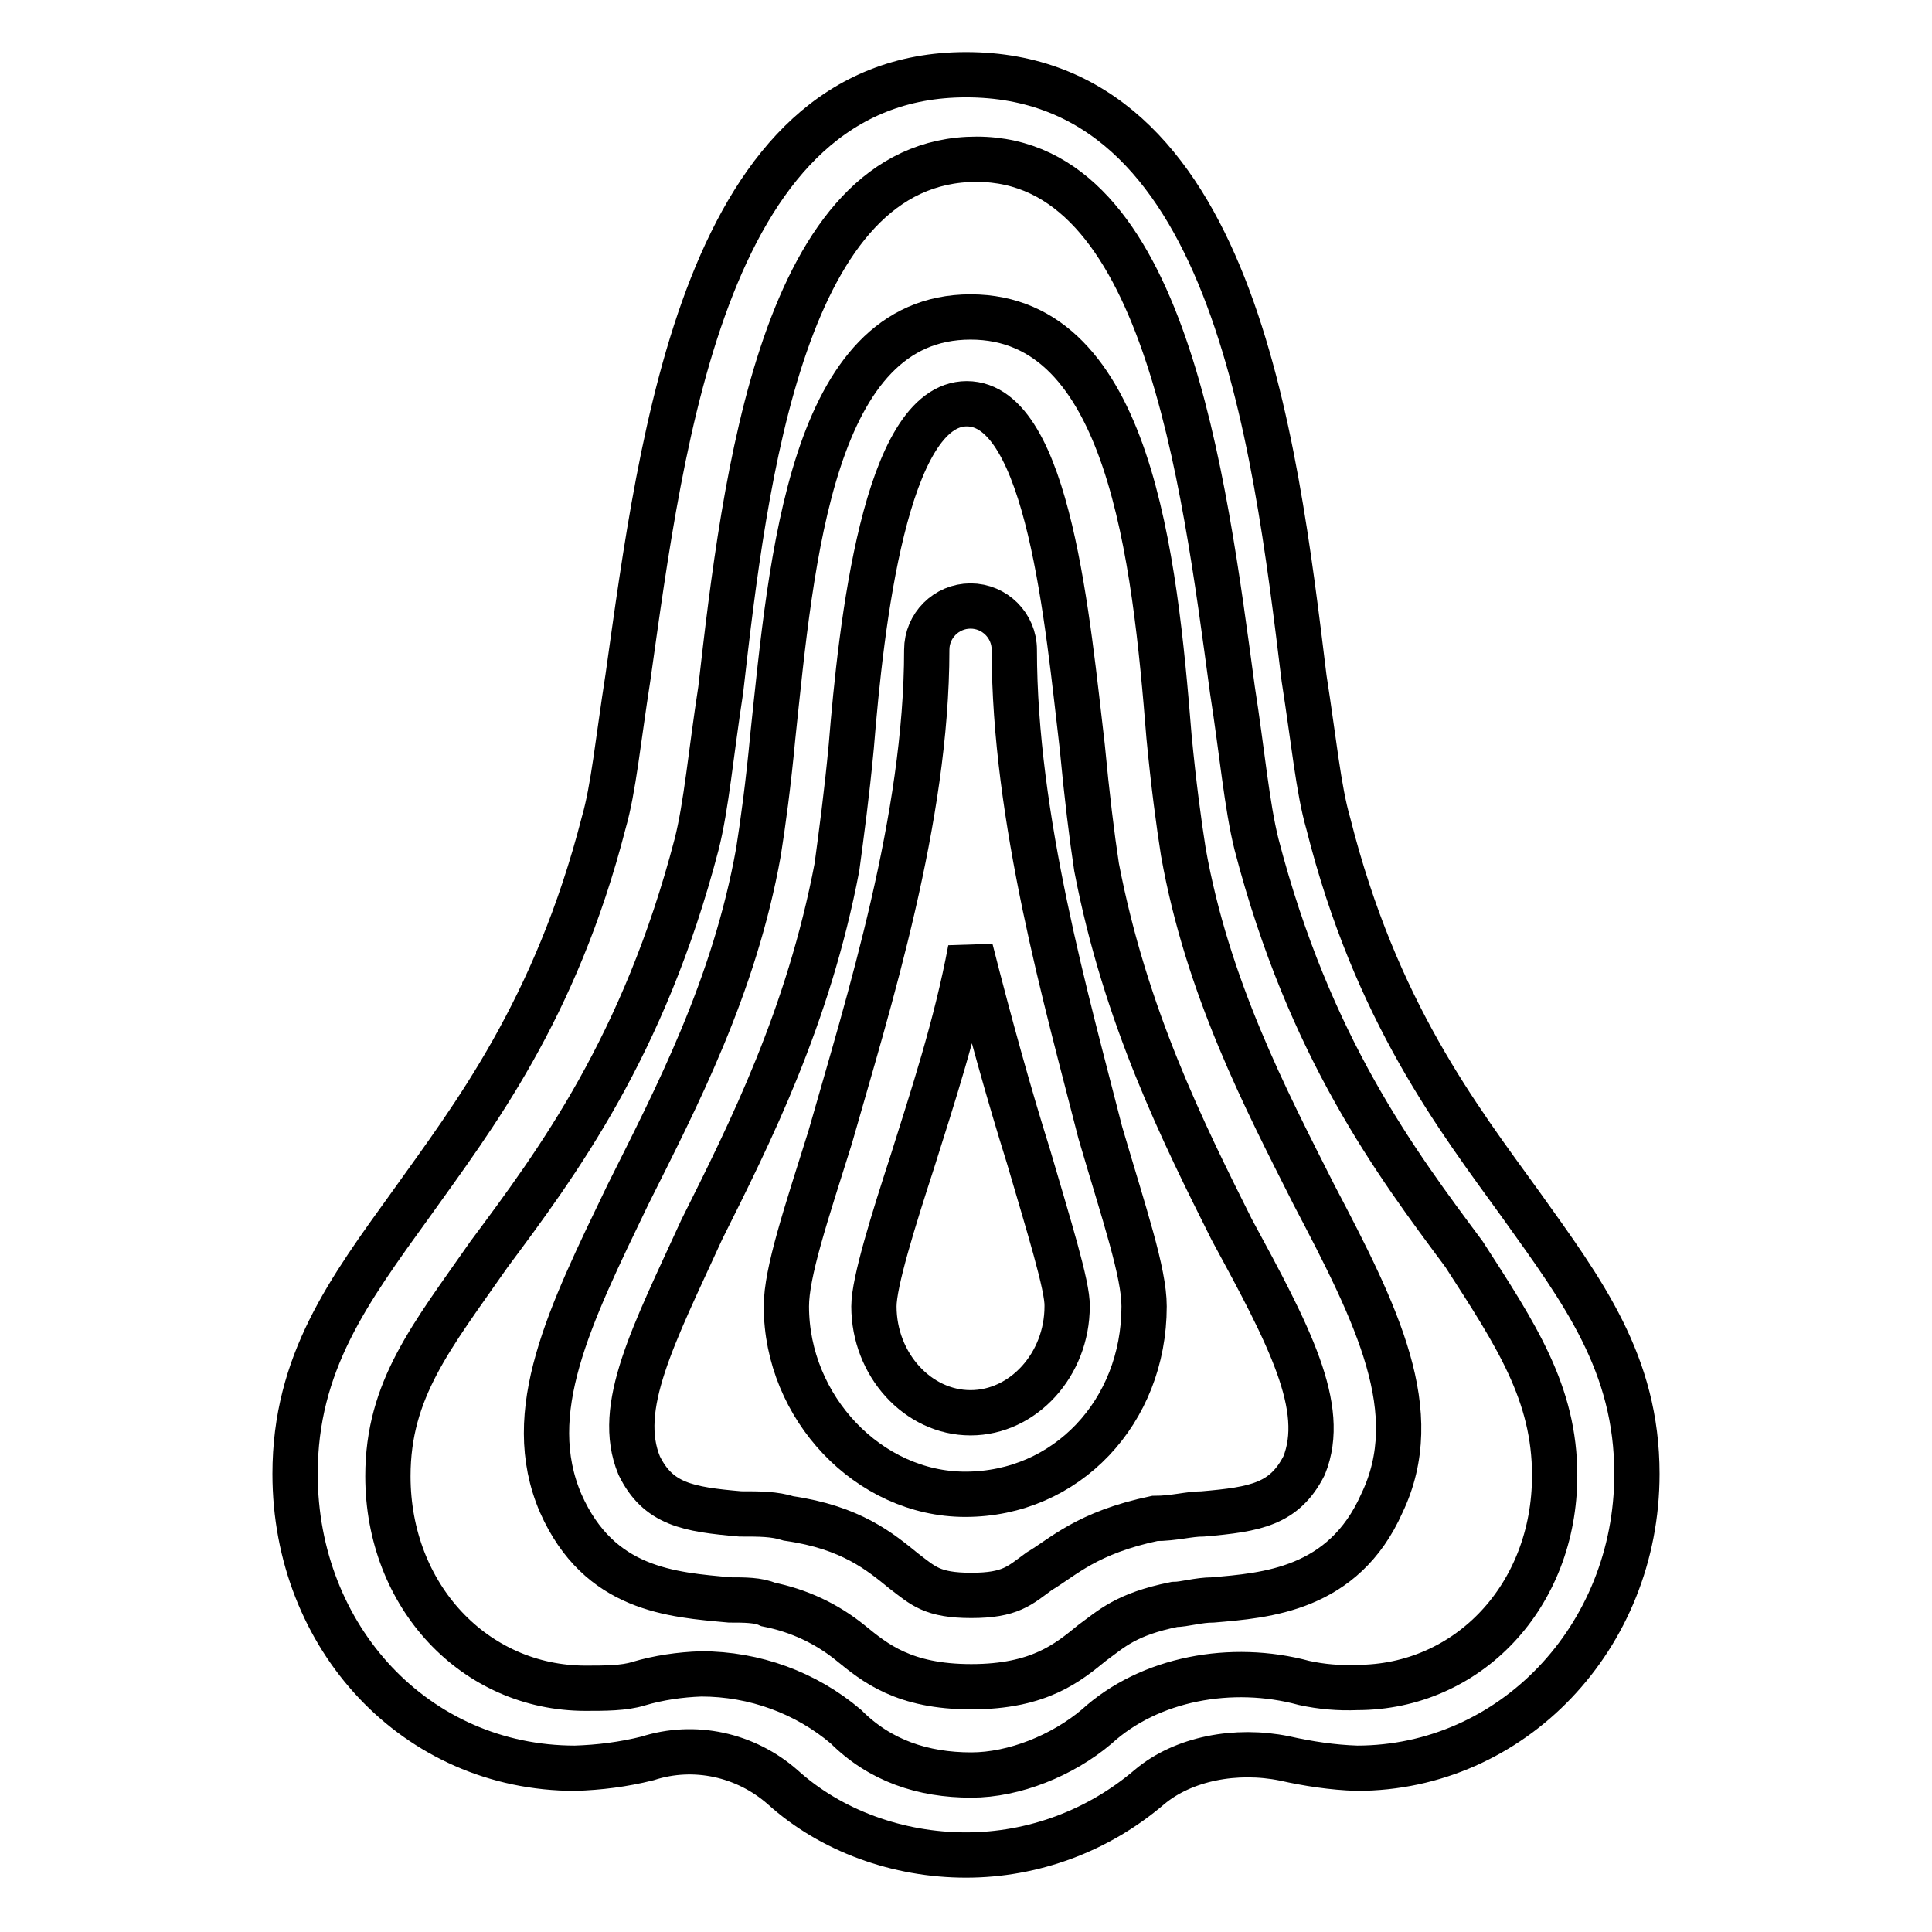 <?xml version="1.0" encoding="utf-8"?>
<!-- Svg Vector Icons : http://www.onlinewebfonts.com/icon -->
<!DOCTYPE svg PUBLIC "-//W3C//DTD SVG 1.1//EN" "http://www.w3.org/Graphics/SVG/1.1/DTD/svg11.dtd">
<svg version="1.1" xmlns="http://www.w3.org/2000/svg" xmlns:xlink="http://www.w3.org/1999/xlink" x="0px" y="0px" viewBox="0 0 256 256" enable-background="new 0 0 256 256" xml:space="preserve">
<g> <path stroke-width="6" fill-opacity="0" stroke="#000000"  d="M201.5,159.6c-8.3-11.5-19.2-25.5-25.5-50.5c-1.3-4.5-1.9-10.9-3.2-19.2c-3.9-32-9.6-80-44.8-80 c-34.5,0-40.3,48-44.8,79.9c-1.3,8.3-1.9,14.7-3.2,19.2c-6.4,24.9-17.3,39-25.5,50.5c-8.3,11.5-15.4,21.1-15.4,35.8 c0,21.7,16,39,37.1,39c3.2-0.1,6.4-0.5,9.6-1.3c6.2-2,13-0.5,17.9,3.8c6.4,5.8,15.3,9,24.3,9c8.9,0,17.5-3.2,24.3-9 c4.5-3.8,11.5-5.1,17.9-3.8c3.1,0.7,6.4,1.2,9.6,1.3c20.5,0,37.1-17.3,37.1-39C216.9,180.7,209.8,171.2,201.5,159.6L201.5,159.6z  M206,195.5c0,16-11.5,28.1-26.2,28.1c-2.4,0.1-4.7-0.1-7-0.6c-9.6-2.6-20.5-0.6-27.5,5.8c-4.5,3.8-10.9,6.4-16.6,6.4 c-6.4,0-12.1-1.9-16.6-6.4c-5.3-4.5-12.1-7-19.2-7c-2.8,0.1-5.6,0.5-8.3,1.3c-1.9,0.6-4.5,0.6-7,0.6c-14.7,0-26.2-12.2-26.2-28.1 c0-11.5,5.8-18.5,13.4-29.4c9-12.1,20.5-27.5,27.5-54.3c1.3-5.1,1.9-12.1,3.2-20.5c3.2-28.2,8.3-70.3,33.9-70.3 c24.9,0,30.1,42.2,33.9,70.3c1.3,8.3,1.9,15.3,3.2,20.5c7,26.9,18.5,42.2,27.5,54.3C200.9,176.9,206,184.6,206,195.5L206,195.5z"/> <path stroke-width="6" fill-opacity="0" stroke="#000000"  d="M156.8,112.9c-0.6-3.8-1.3-9-1.9-15.3C153,73.9,149.7,42,128.6,42c-21.1,0-23.7,32-26.2,55.6 c-0.6,6.4-1.3,11.5-1.9,15.3c-3.2,17.9-10.9,32.6-17.3,45.4c-7.7,16-14.1,28.8-8.9,40.9c5.1,11.5,14.7,12.1,22.4,12.8 c1.9,0,3.8,0,5.1,0.6c4,0.8,7.7,2.5,10.9,5.1c3.2,2.6,7,5.8,16,5.8s12.8-3.2,16-5.8c2.6-1.9,4.5-3.8,10.9-5.1 c1.3,0,3.2-0.6,5.1-0.6c7-0.6,17.3-1.3,22.4-12.8c5.8-12.1-0.6-24.9-9-40.9C167.7,145.6,160,130.9,156.8,112.9L156.8,112.9z  M172.8,194.2c-2.6,5.1-6.4,5.8-13.4,6.4c-1.9,0-3.8,0.6-6.4,0.6c-9,1.9-12.1,5.1-15.3,7c-2.6,1.9-3.8,3.2-9,3.2s-6.4-1.3-8.9-3.2 c-3.2-2.6-7-5.8-15.3-7c-1.9-0.6-3.8-0.6-6.4-0.6c-7-0.6-10.9-1.3-13.4-6.4c-3.2-7.7,1.9-17.3,8.3-31.3c6.4-12.8,14.1-28.1,17.9-48 c0.6-4.5,1.3-9.6,1.9-16c1.3-16,4.5-45.4,15.3-45.4c10.9,0,13.4,29.4,15.3,45.4c0.6,6.4,1.3,12.1,1.9,16 c3.8,19.8,11.5,35.2,17.9,48C170.8,176.9,175.9,186.5,172.8,194.2L172.8,194.2z"/> <path stroke-width="6" fill-opacity="0" stroke="#000000"  d="M134.4,86.1c0-3.2-2.6-5.8-5.8-5.8c-3.2,0-5.8,2.6-5.8,5.8c0,22.4-7.7,46.7-12.8,64.6 c-3.2,10.2-5.8,17.9-5.8,22.4c0,13.4,10.9,24.9,23.7,24.9c13.4,0,23.7-10.9,23.7-24.9c0-4.5-2.6-12.1-5.8-23 C141.4,132.8,134.4,108.5,134.4,86.1L134.4,86.1z M141.4,173.1c0,7.7-5.8,14.1-12.8,14.1c-7,0-12.8-6.4-12.8-14.1 c0-3.2,2.6-11.5,5.1-19.2c2.6-8.3,5.8-17.9,7.7-28.1c2.6,10.2,5.1,19.2,7.7,27.5C138.9,162.2,141.5,170.5,141.4,173.1L141.4,173.1z "/></g>
</svg>